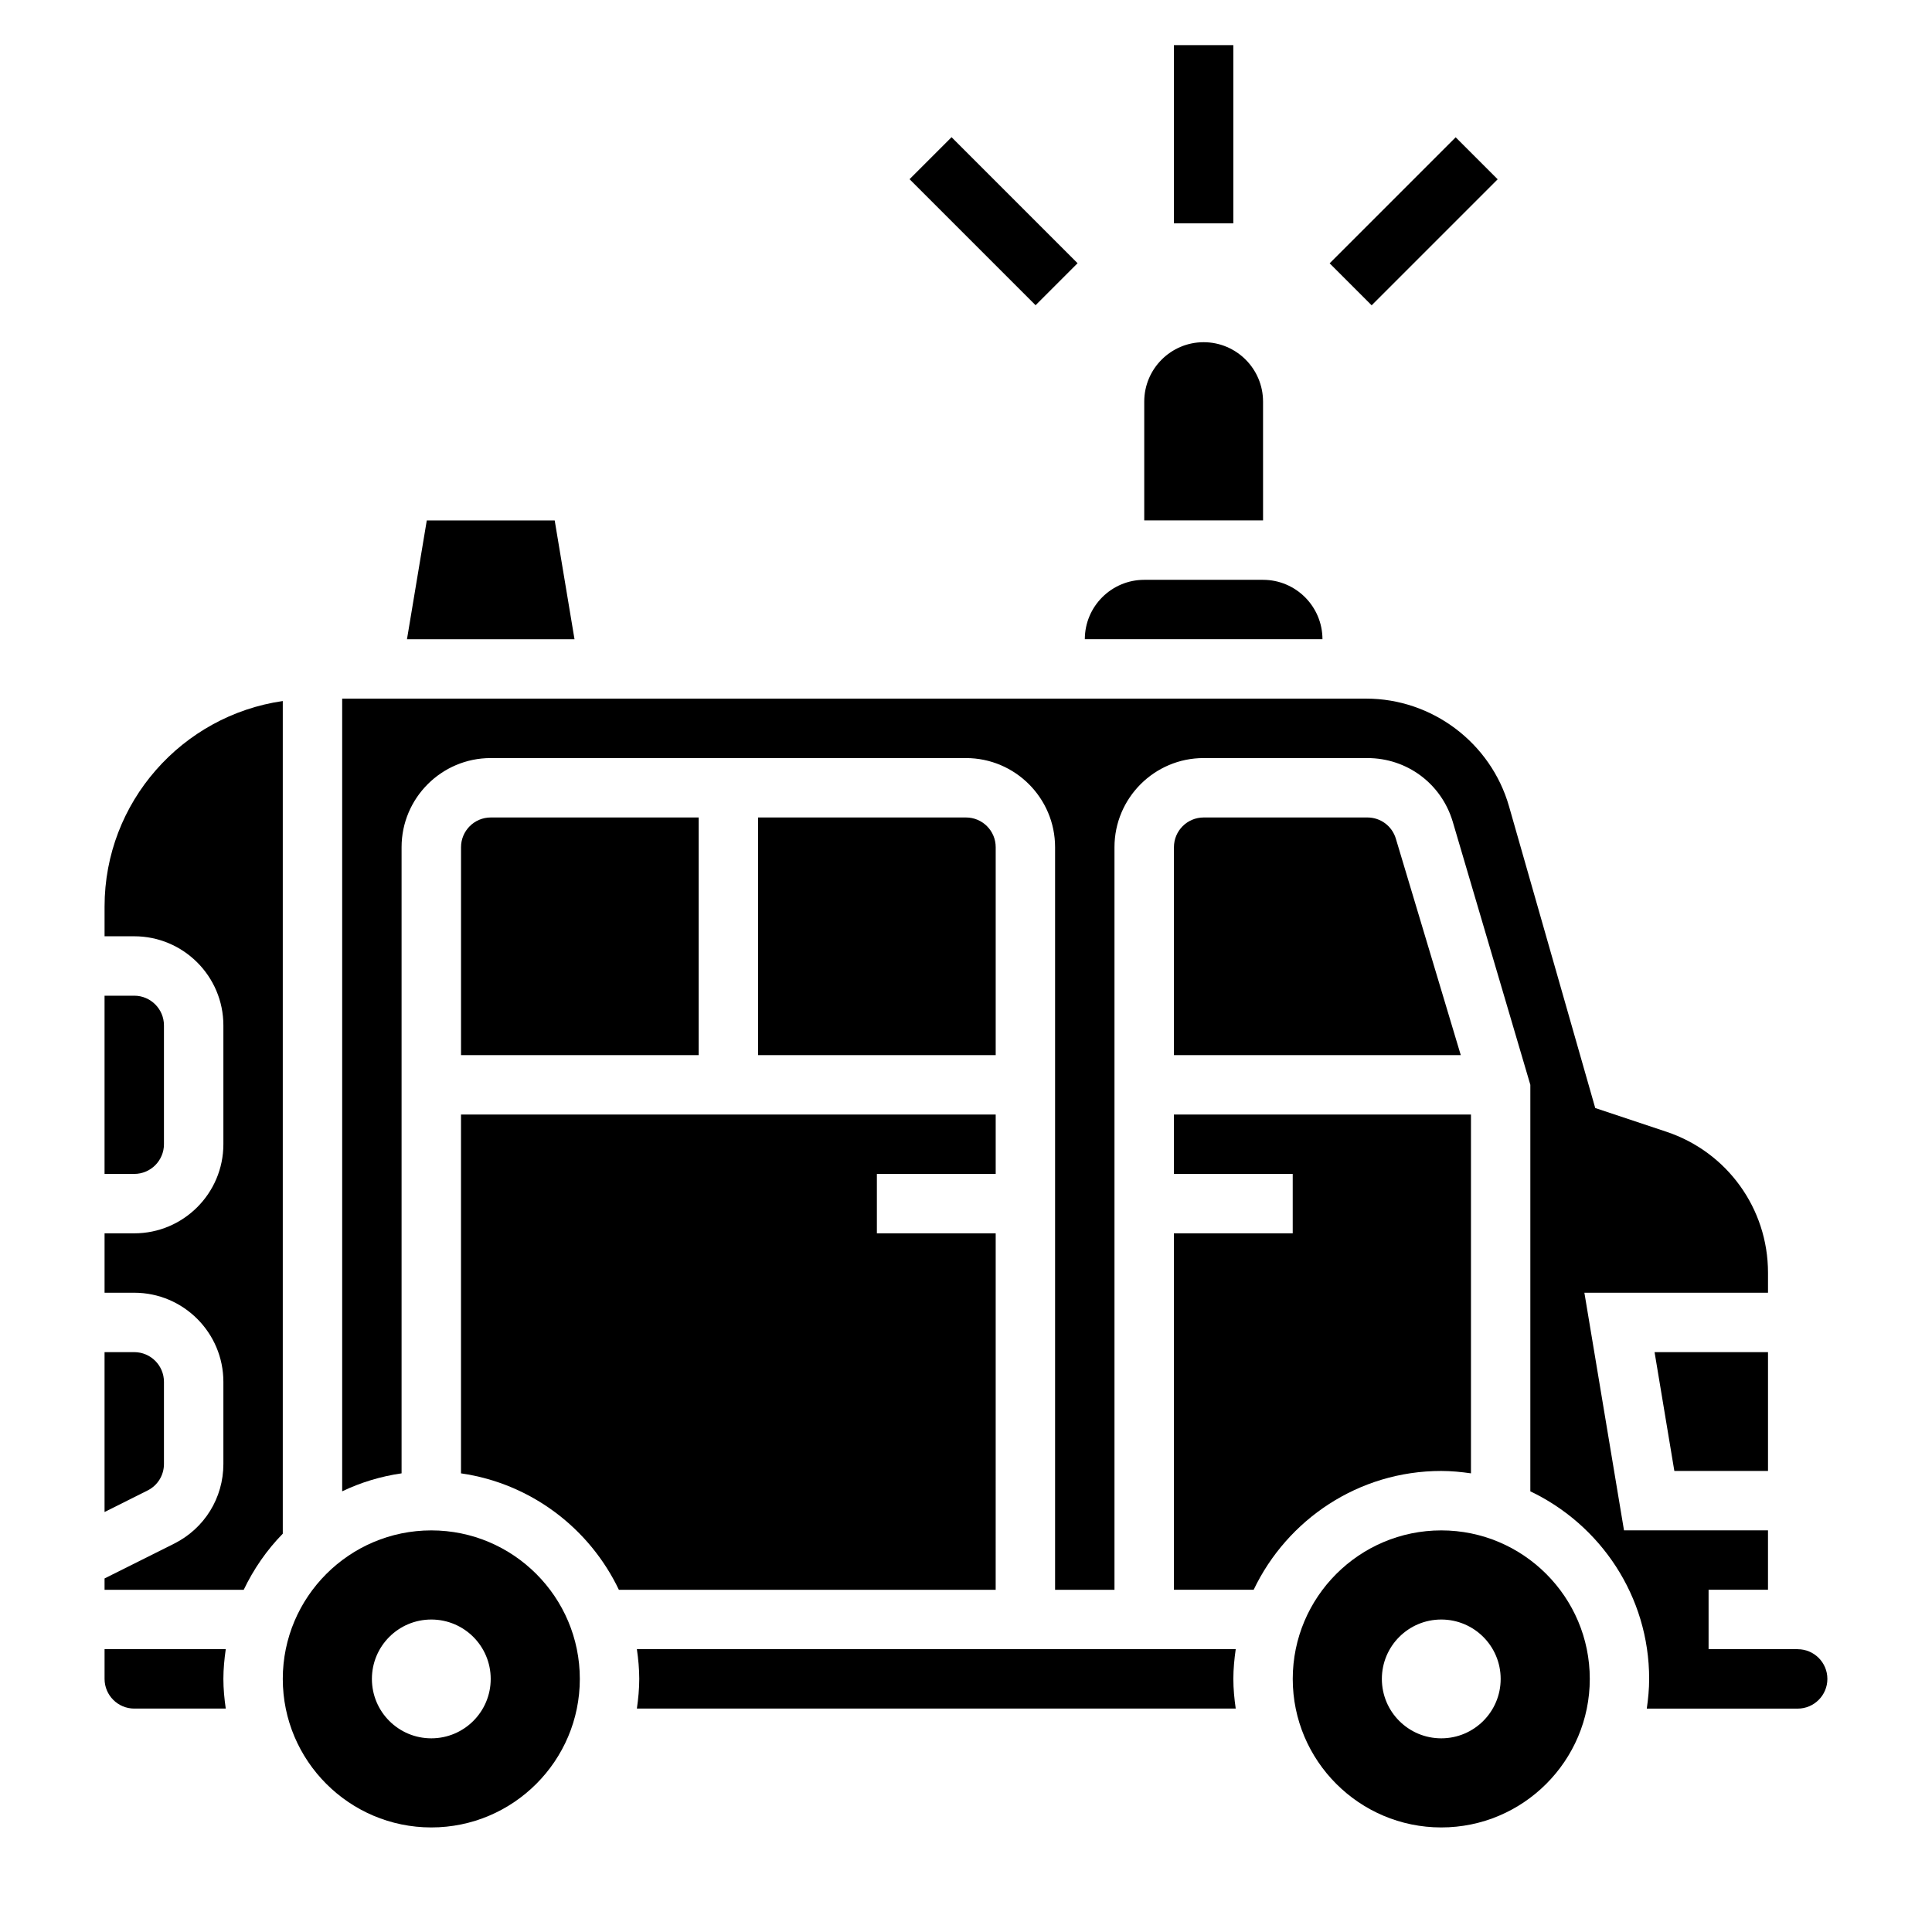 <?xml version="1.0" encoding="UTF-8"?>
<!-- Uploaded to: ICON Repo, www.iconrepo.com, Generator: ICON Repo Mixer Tools -->
<svg fill="#000000" width="800px" height="800px" version="1.1" viewBox="144 144 512 512" xmlns="http://www.w3.org/2000/svg">
 <g>
  <path d="m171.71 581.05v7.871c0 4.336 3.527 7.871 7.871 7.871h24.246c-0.371-2.578-0.629-5.191-0.629-7.871 0-2.676 0.262-5.289 0.629-7.871z"/>
  <path d="m407.87 470.85h-31.488v-15.742h31.488v-15.742l-141.7-0.004v95.094c18.516 2.668 34.055 14.547 41.84 30.859h99.855z"/>
  <path d="m218.94 329.78c-26.652 3.84-47.23 26.773-47.23 54.473v7.871h7.871c13.02 0 23.617 10.598 23.617 23.617v31.488c0 13.02-10.598 23.617-23.617 23.617h-7.871v15.742h7.871c13.02 0 23.617 10.598 23.617 23.617v21.758c0 9.004-5.008 17.09-13.051 21.121l-18.438 9.219v3.008h36.879c2.637-5.519 6.125-10.551 10.352-14.871z"/>
  <path d="m187.45 531.96v-21.758c0-4.336-3.527-7.871-7.871-7.871h-7.871v42.367l11.391-5.699c2.684-1.34 4.352-4.039 4.352-7.039z"/>
  <path d="m478.72 297.66h-31.488c-8.684 0-15.742 7.062-15.742 15.742h62.977c-0.004-8.684-7.062-15.742-15.746-15.742z"/>
  <path d="m478.72 250.43c0-8.684-7.062-15.742-15.742-15.742-8.684 0-15.742 7.062-15.742 15.742v31.488h31.488z"/>
  <path d="m291 281.92h-33.898l-5.25 31.488h44.398z"/>
  <path d="m187.45 447.23v-31.488c0-4.336-3.527-7.871-7.871-7.871h-7.871v47.23h7.871c4.344 0 7.871-3.535 7.871-7.871z"/>
  <path d="m258.3 549.57c-21.703 0-39.359 17.656-39.359 39.359s17.656 39.359 39.359 39.359 39.359-17.656 39.359-39.359c0.004-21.703-17.656-39.359-39.359-39.359zm0 55.105c-8.699 0-15.742-7.047-15.742-15.742 0-8.699 7.047-15.742 15.742-15.742 8.699 0 15.742 7.047 15.742 15.742 0.004 8.695-7.043 15.742-15.742 15.742z"/>
  <path d="m525.95 549.57c-21.703 0-39.359 17.656-39.359 39.359s17.656 39.359 39.359 39.359 39.359-17.656 39.359-39.359c0.004-21.703-17.656-39.359-39.359-39.359zm0 55.105c-8.699 0-15.742-7.047-15.742-15.742 0-8.699 7.047-15.742 15.742-15.742 8.699 0 15.742 7.047 15.742 15.742 0.004 8.695-7.043 15.742-15.742 15.742z"/>
  <path d="m506.37 360.64h-43.391c-4.344 0-7.871 3.535-7.871 7.871v55.105h76.012l-17.207-57.371c-1.012-3.344-4.043-5.606-7.543-5.606z"/>
  <path d="m274.05 360.64c-4.344 0-7.871 3.535-7.871 7.871v55.105h62.977v-62.977z"/>
  <path d="m612.54 533.82v-31.488h-30.062l5.242 31.488z"/>
  <path d="m620.41 581.05h-23.617v-15.742h15.742v-15.742h-38.156l-10.5-62.977 48.66-0.004v-5.312c0-16.973-10.816-31.977-26.914-37.344l-18.871-6.289-22.844-79.941c-4.801-16.816-20.363-28.555-37.84-28.555h-271.39v210.07c4.894-2.34 10.188-3.961 15.742-4.762v-165.94c0-13.02 10.598-23.617 23.617-23.617h125.95c13.02 0 23.617 10.598 23.617 23.617v196.8h15.742v-196.8c0-13.02 10.598-23.617 23.617-23.617h43.391c10.508 0 19.602 6.762 22.625 16.832l20.574 69.762v107.73c18.586 8.863 31.488 27.789 31.488 49.711 0 2.676-0.262 5.289-0.629 7.871h39.988c4.344 0 7.871-3.535 7.871-7.871 0.004-4.34-3.523-7.875-7.871-7.875z"/>
  <path d="m407.87 368.51c0-4.336-3.527-7.871-7.871-7.871h-55.105v62.977h62.977z"/>
  <path d="m533.82 534.45v-95.094h-78.723v15.742h31.488v15.742h-31.488v94.465h21.137c8.863-18.586 27.789-31.488 49.711-31.488 2.68 0.004 5.293 0.262 7.875 0.633z"/>
  <path d="m312.78 581.05c0.371 2.582 0.629 5.195 0.629 7.871s-0.262 5.289-0.629 7.871h158.7c-0.371-2.578-0.629-5.191-0.629-7.871 0-2.676 0.262-5.289 0.629-7.871z"/>
  <path d="m455.1 155.96h15.742v47.23h-15.742z"/>
  <path d="m385.04 191.49 11.133-11.133 33.398 33.398-11.133 11.133z"/>
  <path d="m496.37 213.78 33.398-33.398 11.133 11.133-33.398 33.398z"/>
 </g>
</svg>